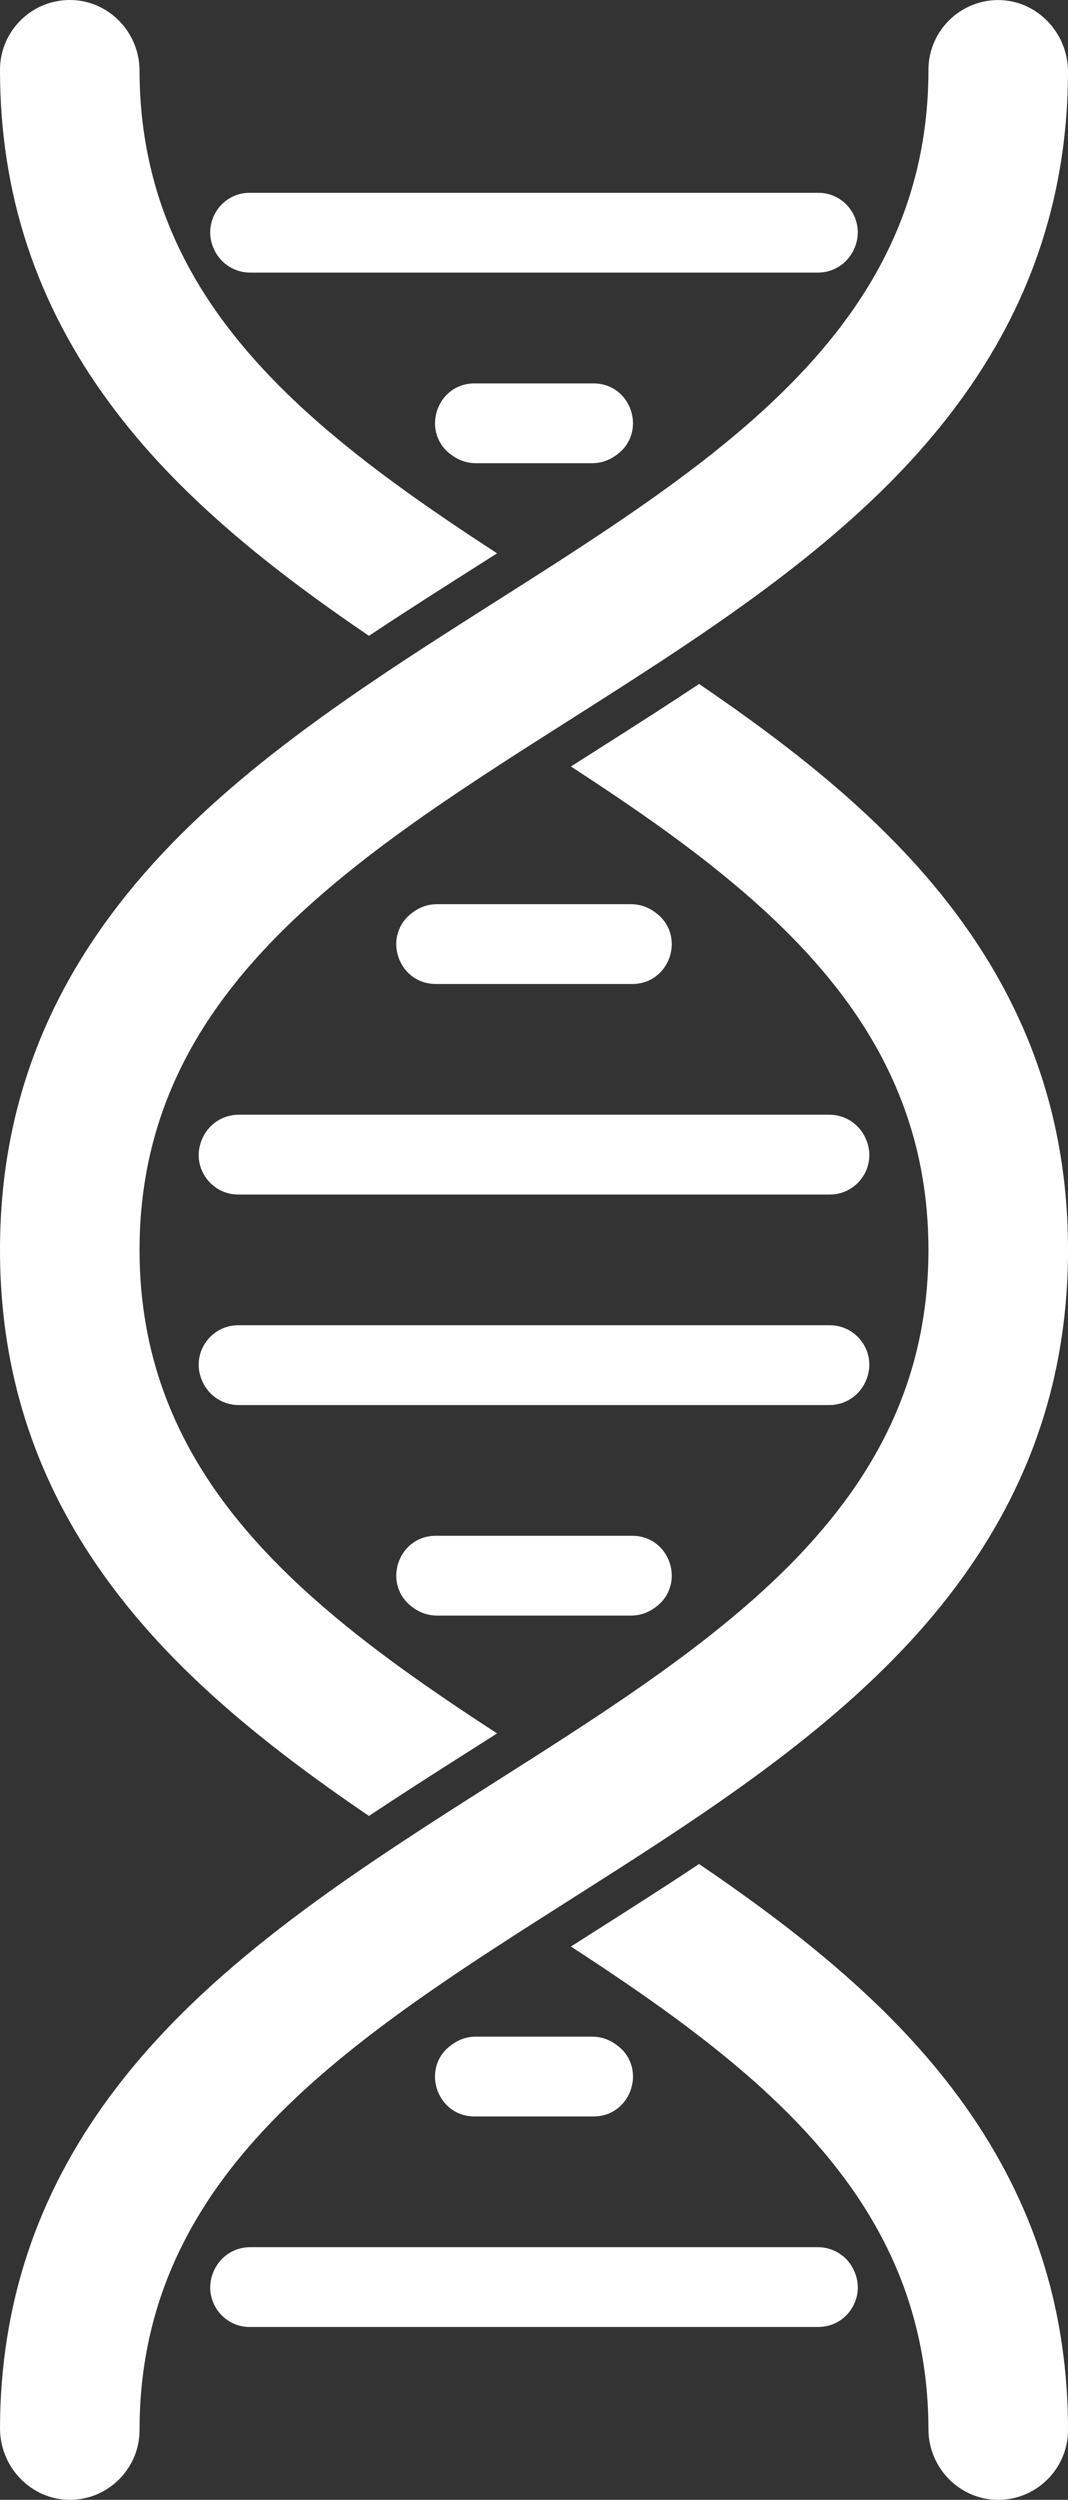 <?xml version="1.0" encoding="UTF-8"?> <svg xmlns="http://www.w3.org/2000/svg" id="Layer_1" data-name="Layer 1" viewBox="0 0 772.11 1806"><rect x="0" y="0" width="772.11" height="1806" fill="#333333" stroke="none"/><defs><style> .cls-1 { fill: #fff; } </style></defs><path class="cls-1" d="m110.2,1181.6c2.77,3.07,5.58,6.11,8.45,9.15,34.66,36.68,74.83,69.3,117.28,99.7,10.13,7.27,20.4,14.41,30.76,21.44.02.02.05.02.08,0,10.88-7.24,21.82-14.37,32.78-21.44,14.67-9.47,29.39-18.81,44-28.09,5.27-3.34,10.5-6.68,15.72-10,.04-.03.04-.09,0-.12-35.28-22.93-69.28-46.11-100.39-70.64-23.23-18.32-44.87-37.39-64.21-57.65-31.08-32.57-56.23-68.23-72.63-108.86-7.34-18.16-12.93-37.33-16.5-57.65-3.06-17.27-4.66-35.37-4.66-54.42s1.6-37.16,4.66-54.42c3.57-20.32,9.17-39.49,16.5-57.65,16.4-40.63,41.55-76.29,72.63-108.86,19.34-20.27,40.98-39.33,64.21-57.65,31.13-24.55,65.16-47.77,100.48-70.71,8.82-5.74,17.71-11.46,26.68-17.18,8.97-5.72,18-11.46,27.05-17.21,1.96-1.25,3.93-2.49,5.9-3.75,20.09-12.76,40.3-25.64,60.35-38.83,8.72-5.72,17.4-11.5,26.02-17.37.72-.48,1.44-.97,2.15-1.46,48.63-33.14,95.3-68.55,135.43-108.85,3.56-3.57,7.06-7.19,10.52-10.85,14.43-15.28,27.53-30.87,39.28-46.8,25.51-34.56,44.78-70.74,57.94-108.86,6.47-18.74,11.46-37.94,14.99-57.65,4.22-23.54,6.36-47.81,6.44-72.87.1-29.6-24.46-53.94-53.99-51.89-26.17,1.82-46.9,23.7-46.9,50.32s-3.11,51.27-8.92,74.43c-5.07,20.35-12.24,39.51-21.2,57.65-20.05,40.63-49.06,76.22-83.87,108.86-21.5,20.16-45.2,39.22-70.37,57.65-23.62,17.31-48.54,34.07-74.11,50.71-8.82,5.74-17.73,11.46-26.68,17.18-8.97,5.72-18,11.46-27.05,17.21-12.38,7.86-24.82,15.77-37.26,23.75-9.69,6.21-19.36,12.48-29,18.82-8.71,5.72-17.38,11.5-26,17.37-10.38,7.03-20.65,14.18-30.82,21.46-42.45,30.4-82.62,63.02-117.28,99.7-2.87,3.04-5.68,6.08-8.45,9.15-16.89,18.72-31.81,37.92-44.78,57.65C21.5,748.89,0,821.8,0,903s21.5,154.11,65.42,220.94c12.97,19.73,27.89,38.93,44.78,57.65Z"></path><path class="cls-1" d="m750.68,1623.47c-13.16-38.12-32.42-74.3-57.93-108.85-11.76-15.94-24.85-31.54-39.29-46.81-3.44-3.65-6.96-7.26-10.51-10.84-40.13-40.3-86.8-75.73-135.43-108.86-.69-.48-1.4-.96-2.11-1.43-.02-.02-.05-.01-.08,0-.72.48-1.43.96-2.15,1.43-24.76,16.43-49.81,32.34-74.63,48.1-5.26,3.34-10.5,6.68-15.72,10-.04.03-.04.09,0,.12,25.55,16.61,50.44,33.36,74.05,50.65,25.15,18.43,48.86,37.49,70.35,57.65,34.79,32.65,63.81,68.22,83.86,108.85,8.97,18.15,16.13,37.3,21.2,57.65,5.77,23,8.88,47.53,8.92,73.87.05,27.22,21.59,50.11,48.8,50.98,28.57.91,52.09-22.06,52.09-50.42,0-25.61-2.13-50.4-6.44-74.43-3.53-19.72-8.52-38.92-14.99-57.65Z"></path><path class="cls-1" d="m118.65,338.2c3.46,3.66,6.96,7.28,10.52,10.85,40.13,40.3,86.78,75.71,135.41,108.85.69.48,1.4.96,2.11,1.43.02.02.05.01.08,0,.72-.48,1.43-.96,2.15-1.43,24.76-16.43,49.81-32.34,74.63-48.1,5.27-3.34,10.5-6.68,15.72-10,.04-.03.04-.09,0-.12-25.55-16.6-50.43-33.34-74.02-50.63-25.17-18.43-48.88-37.49-70.37-57.65-34.81-32.65-63.82-68.23-83.86-108.86-8.97-18.15-16.14-37.3-21.22-57.65-5.77-23-8.88-47.53-8.92-73.87C100.85,23.78,79.3.9,52.09.03,23.53-.89,0,22.08,0,50.45c0,89.39,26.05,168.71,79.39,240.95,11.75,15.93,24.83,31.52,39.26,46.8Z"></path><path class="cls-1" d="m214.88,1514.62c21.49-20.16,45.19-39.22,70.35-57.65,23.64-17.31,48.56-34.09,74.14-50.72,8.82-5.74,17.71-11.46,26.68-17.18,8.97-5.72,18-11.46,27.05-17.21,12.38-7.86,24.82-15.77,37.24-23.75,9.69-6.21,19.36-12.48,29-18.82,8.72-5.72,17.4-11.5,26.02-17.37,10.38-7.03,20.65-14.18,30.82-21.46,42.45-30.4,82.62-63.02,117.28-99.7,2.87-3.04,5.68-6.08,8.45-9.15,16.91-18.72,31.82-37.92,44.78-57.65,22.72-34.56,39.44-70.74,50.29-108.86,5.33-18.74,9.24-37.95,11.75-57.65,2.26-17.73,3.39-35.86,3.39-54.42s-1.12-36.7-3.39-54.42c-2.51-19.7-6.41-38.92-11.75-57.65-10.85-38.12-27.57-74.3-50.29-108.86-12.96-19.73-27.88-38.93-44.78-57.65-2.77-3.07-5.58-6.11-8.45-9.15-34.66-36.68-74.83-69.3-117.28-99.7-10.13-7.27-20.4-14.41-30.76-21.44-.02-.02-.05-.02-.08,0-10.88,7.24-21.82,14.37-32.78,21.44-14.67,9.47-29.39,18.81-44,28.09-5.26,3.34-10.5,6.68-15.72,10-.04.03-.04.09,0,.12,35.27,22.93,69.28,46.11,100.38,70.64,23.23,18.32,44.87,37.39,64.21,57.65,31.08,32.57,56.23,68.23,72.63,108.86,7.34,18.16,12.93,37.33,16.5,57.65,3.06,17.27,4.66,35.37,4.66,54.42s-1.6,37.16-4.66,54.42c-3.57,20.32-9.17,39.49-16.5,57.65-16.4,40.63-41.55,76.29-72.63,108.86-19.34,20.27-40.98,39.33-64.21,57.65-31.13,24.55-65.18,47.77-100.48,70.71-8.82,5.74-17.73,11.46-26.68,17.18-8.97,5.72-18,11.46-27.05,17.21-1.96,1.25-3.93,2.49-5.9,3.75-20.09,12.76-40.31,25.64-60.36,38.83-8.71,5.72-17.38,11.5-26,17.37-.72.48-1.44.97-2.15,1.46-48.63,33.14-95.32,68.55-135.44,108.86-3.55,3.57-7.06,7.19-10.51,10.84-14.43,15.28-27.53,30.87-39.28,46.81C26.33,1586.46.28,1665.32,0,1754.11c-.09,29.55,24.51,53.82,53.99,51.77,26.17-1.82,46.9-23.7,46.9-50.32s3.11-51.27,8.92-74.43c5.07-20.35,12.25-39.51,21.22-57.65,20.03-40.63,49.05-76.2,83.84-108.85Z"></path><path class="cls-1" d="m154.98,180.61c4.71,9.98,14.78,16.33,25.81,16.33h410.52c11.04,0,21.1-6.35,25.81-16.33.09-.19.18-.37.26-.56,8.9-18.97-4.86-40.76-25.81-40.76H180.53c-20.95,0-34.71,21.79-25.81,40.76.09.19.18.38.26.56Z"></path><path class="cls-1" d="m343.12,276.98c-27.96,0-39.28,36.08-16.29,51.99.27.19.55.38.82.57,4.79,3.31,10.47,5.1,16.29,5.1h84.24c5.82,0,11.5-1.79,16.29-5.1.27-.19.55-.38.82-.57,22.99-15.91,11.66-51.98-16.29-51.98h-85.87Z"></path><path class="cls-1" d="m474.02,659.38c-.25-.19-.51-.37-.76-.56-4.92-3.62-10.87-5.59-16.98-5.59h-140.43c-6.11,0-12.05,1.97-16.98,5.59-.25.19-.51.37-.76.56-22.16,16.34-10.55,51.5,16.98,51.5h141.95c27.53,0,39.14-35.16,16.98-51.5Z"></path><path class="cls-1" d="m626.78,824.92c-.07-.19-.14-.38-.2-.57-4.12-11.37-14.82-19.02-26.91-19.02H172.45c-12.09,0-22.79,7.65-26.91,19.02-.07.19-.14.38-.2.57-6.67,18.54,7.21,38.07,26.92,38.07h427.62c19.7,0,33.58-19.53,26.92-38.07Z"></path><path class="cls-1" d="m626.58,996.06c.07-.19.14-.38.2-.57,6.67-18.54-7.21-38.07-26.92-38.07H172.25c-19.7,0-33.58,19.53-26.92,38.07.07.19.14.38.2.57,4.12,11.37,14.82,19.02,26.91,19.02h427.22c12.09,0,22.79-7.65,26.91-19.02Z"></path><path class="cls-1" d="m315.09,1109.53c-27.53,0-39.14,35.17-16.98,51.5.25.19.51.37.76.56,4.92,3.62,10.87,5.59,16.98,5.59h140.43c6.11,0,12.06-1.97,16.98-5.59.25-.19.51-.37.76-.56,22.16-16.34,10.55-51.5-16.98-51.5h-141.95Z"></path><path class="cls-1" d="m327.62,1476.48c-.27.19-.55.38-.82.57-22.99,15.91-11.66,51.98,16.29,51.98h85.92c27.96,0,39.28-36.07,16.29-51.99-.27-.19-.55-.38-.82-.57-4.79-3.31-10.47-5.1-16.29-5.1h-84.29c-5.82,0-11.5,1.79-16.29,5.1Z"></path><path class="cls-1" d="m617.13,1639.8c-4.71-9.98-14.78-16.33-25.81-16.33H180.79c-11.04,0-21.1,6.35-25.81,16.33-.09.19-.18.37-.26.56-8.9,18.97,4.86,40.76,25.81,40.76h411.05c20.95,0,34.71-21.79,25.81-40.76-.09-.19-.18-.38-.26-.56Z"></path></svg> 